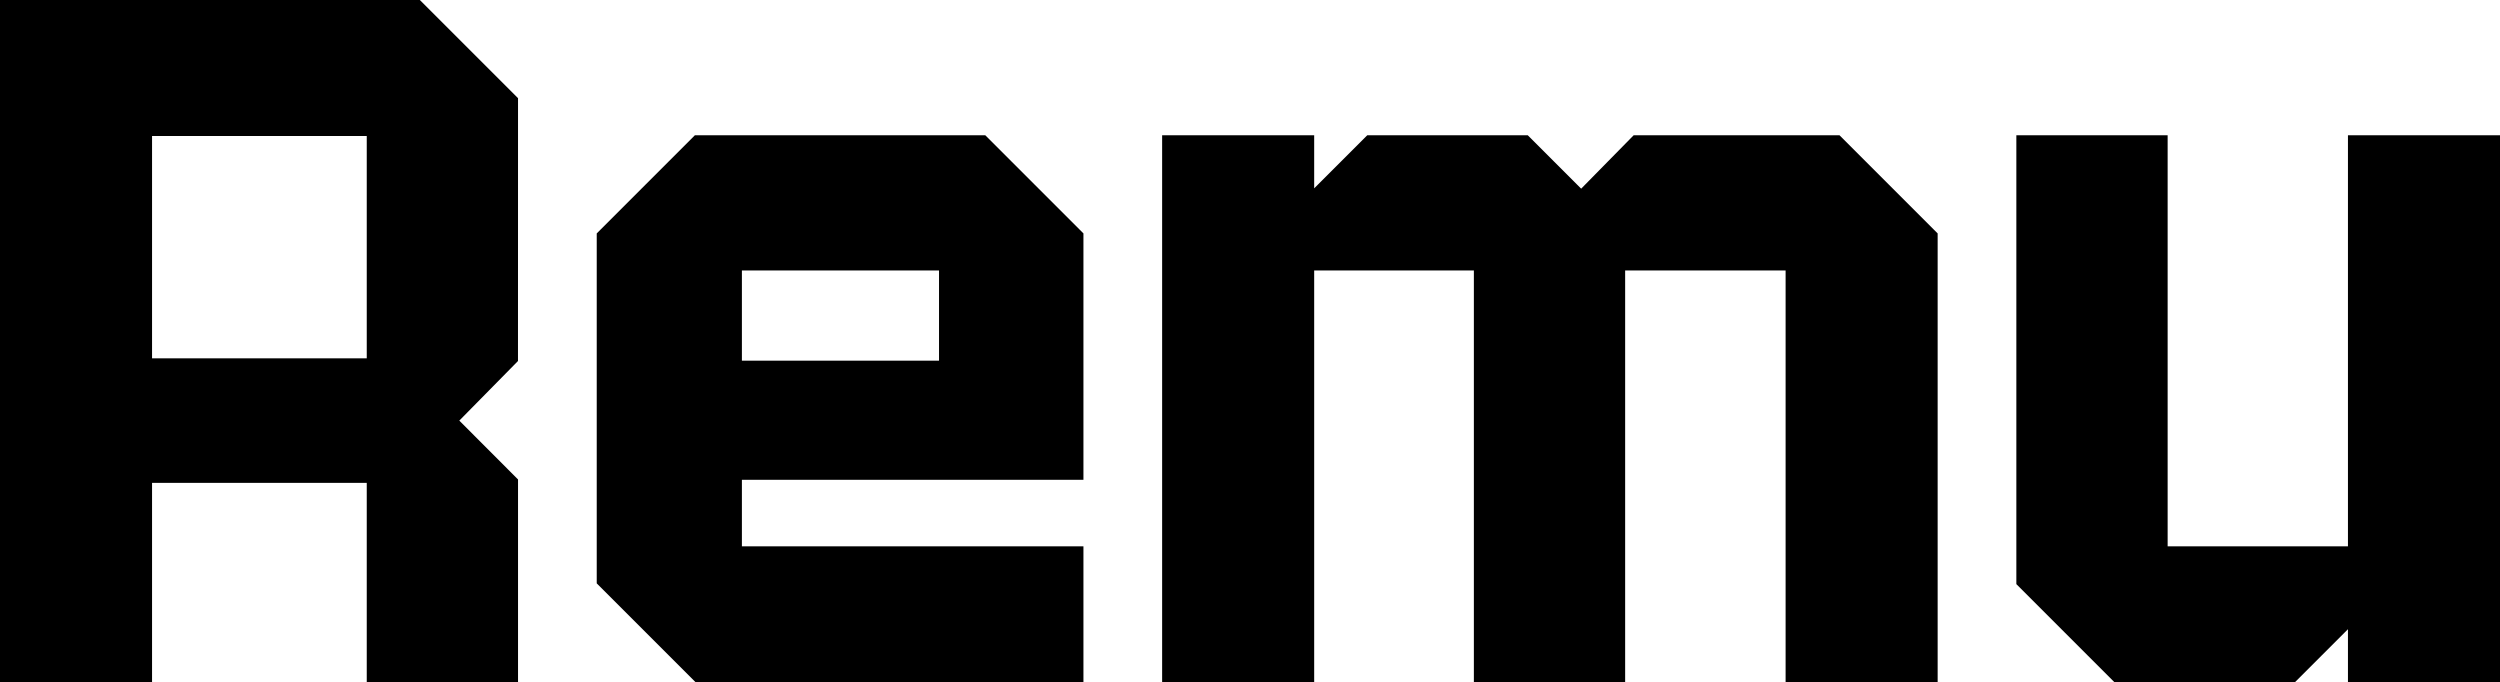 <svg id="svg" xmlns="http://www.w3.org/2000/svg" xmlns:xlink="http://www.w3.org/1999/xlink" width="400" height="109.169" viewBox="0, 0, 400,109.169"><g id="svgg"><path id="path0" d="M0.000 54.584 L 0.000 109.169 12.164 109.169 L 24.328 109.169 24.328 93.215 L 24.328 77.262 41.504 77.262 L 58.680 77.262 58.680 93.215 L 58.680 109.169 70.782 109.169 L 82.885 109.169 82.885 92.941 L 82.885 76.713 78.187 72.005 L 73.489 67.298 78.183 62.531 L 82.877 57.763 82.881 36.736 L 82.885 15.708 75.030 7.854 L 67.175 -0.000 33.588 -0.000 L 0.000 0.000 0.000 54.584 M103.331 29.493 L 95.477 37.348 95.477 65.343 L 95.477 93.338 103.393 101.253 L 111.309 109.169 142.329 109.169 L 173.350 109.169 173.350 98.289 L 173.350 87.408 146.027 87.408 L 118.704 87.408 118.704 82.090 L 118.704 76.773 146.027 76.773 L 173.350 76.773 173.350 57.060 L 173.350 37.346 165.495 29.492 L 157.640 21.638 134.412 21.638 L 111.185 21.638 103.331 29.493 M185.941 65.403 L 185.941 109.169 198.105 109.169 L 210.269 109.169 210.269 76.222 L 210.269 43.276 223.044 43.276 L 235.819 43.276 235.819 76.222 L 235.819 109.169 247.922 109.169 L 260.024 109.169 260.024 76.222 L 260.024 43.276 272.861 43.276 L 285.697 43.276 285.697 76.222 L 285.697 109.169 297.861 109.169 L 310.024 109.169 310.024 73.258 L 310.024 37.348 302.170 29.493 L 294.316 21.638 277.853 21.638 L 261.391 21.638 257.188 25.913 L 252.986 30.188 248.712 25.913 L 244.439 21.638 231.603 21.638 L 218.767 21.638 214.518 25.886 L 210.269 30.133 210.269 25.886 L 210.269 21.638 198.105 21.638 L 185.941 21.638 185.941 65.403 M322.616 57.549 L 322.616 93.459 330.470 101.314 L 338.324 109.169 352.750 109.169 L 367.175 109.169 371.424 104.921 L 375.672 100.674 375.672 104.921 L 375.672 109.169 387.836 109.169 L 400.000 109.169 400.000 65.403 L 400.000 21.638 387.836 21.638 L 375.672 21.638 375.672 54.523 L 375.672 87.408 361.247 87.408 L 346.822 87.408 346.822 54.523 L 346.822 21.638 334.719 21.638 L 322.616 21.638 322.616 57.549 M58.680 39.548 L 58.680 57.335 41.504 57.335 L 24.328 57.335 24.328 39.548 L 24.328 21.760 41.504 21.760 L 58.680 21.760 58.680 39.548 M150.244 50.489 L 150.244 57.702 134.474 57.702 L 118.704 57.702 118.704 50.489 L 118.704 43.276 134.474 43.276 L 150.244 43.276 150.244 50.489 " stroke="none" fill="#000000" fill-rule="evenodd"></path></g></svg>